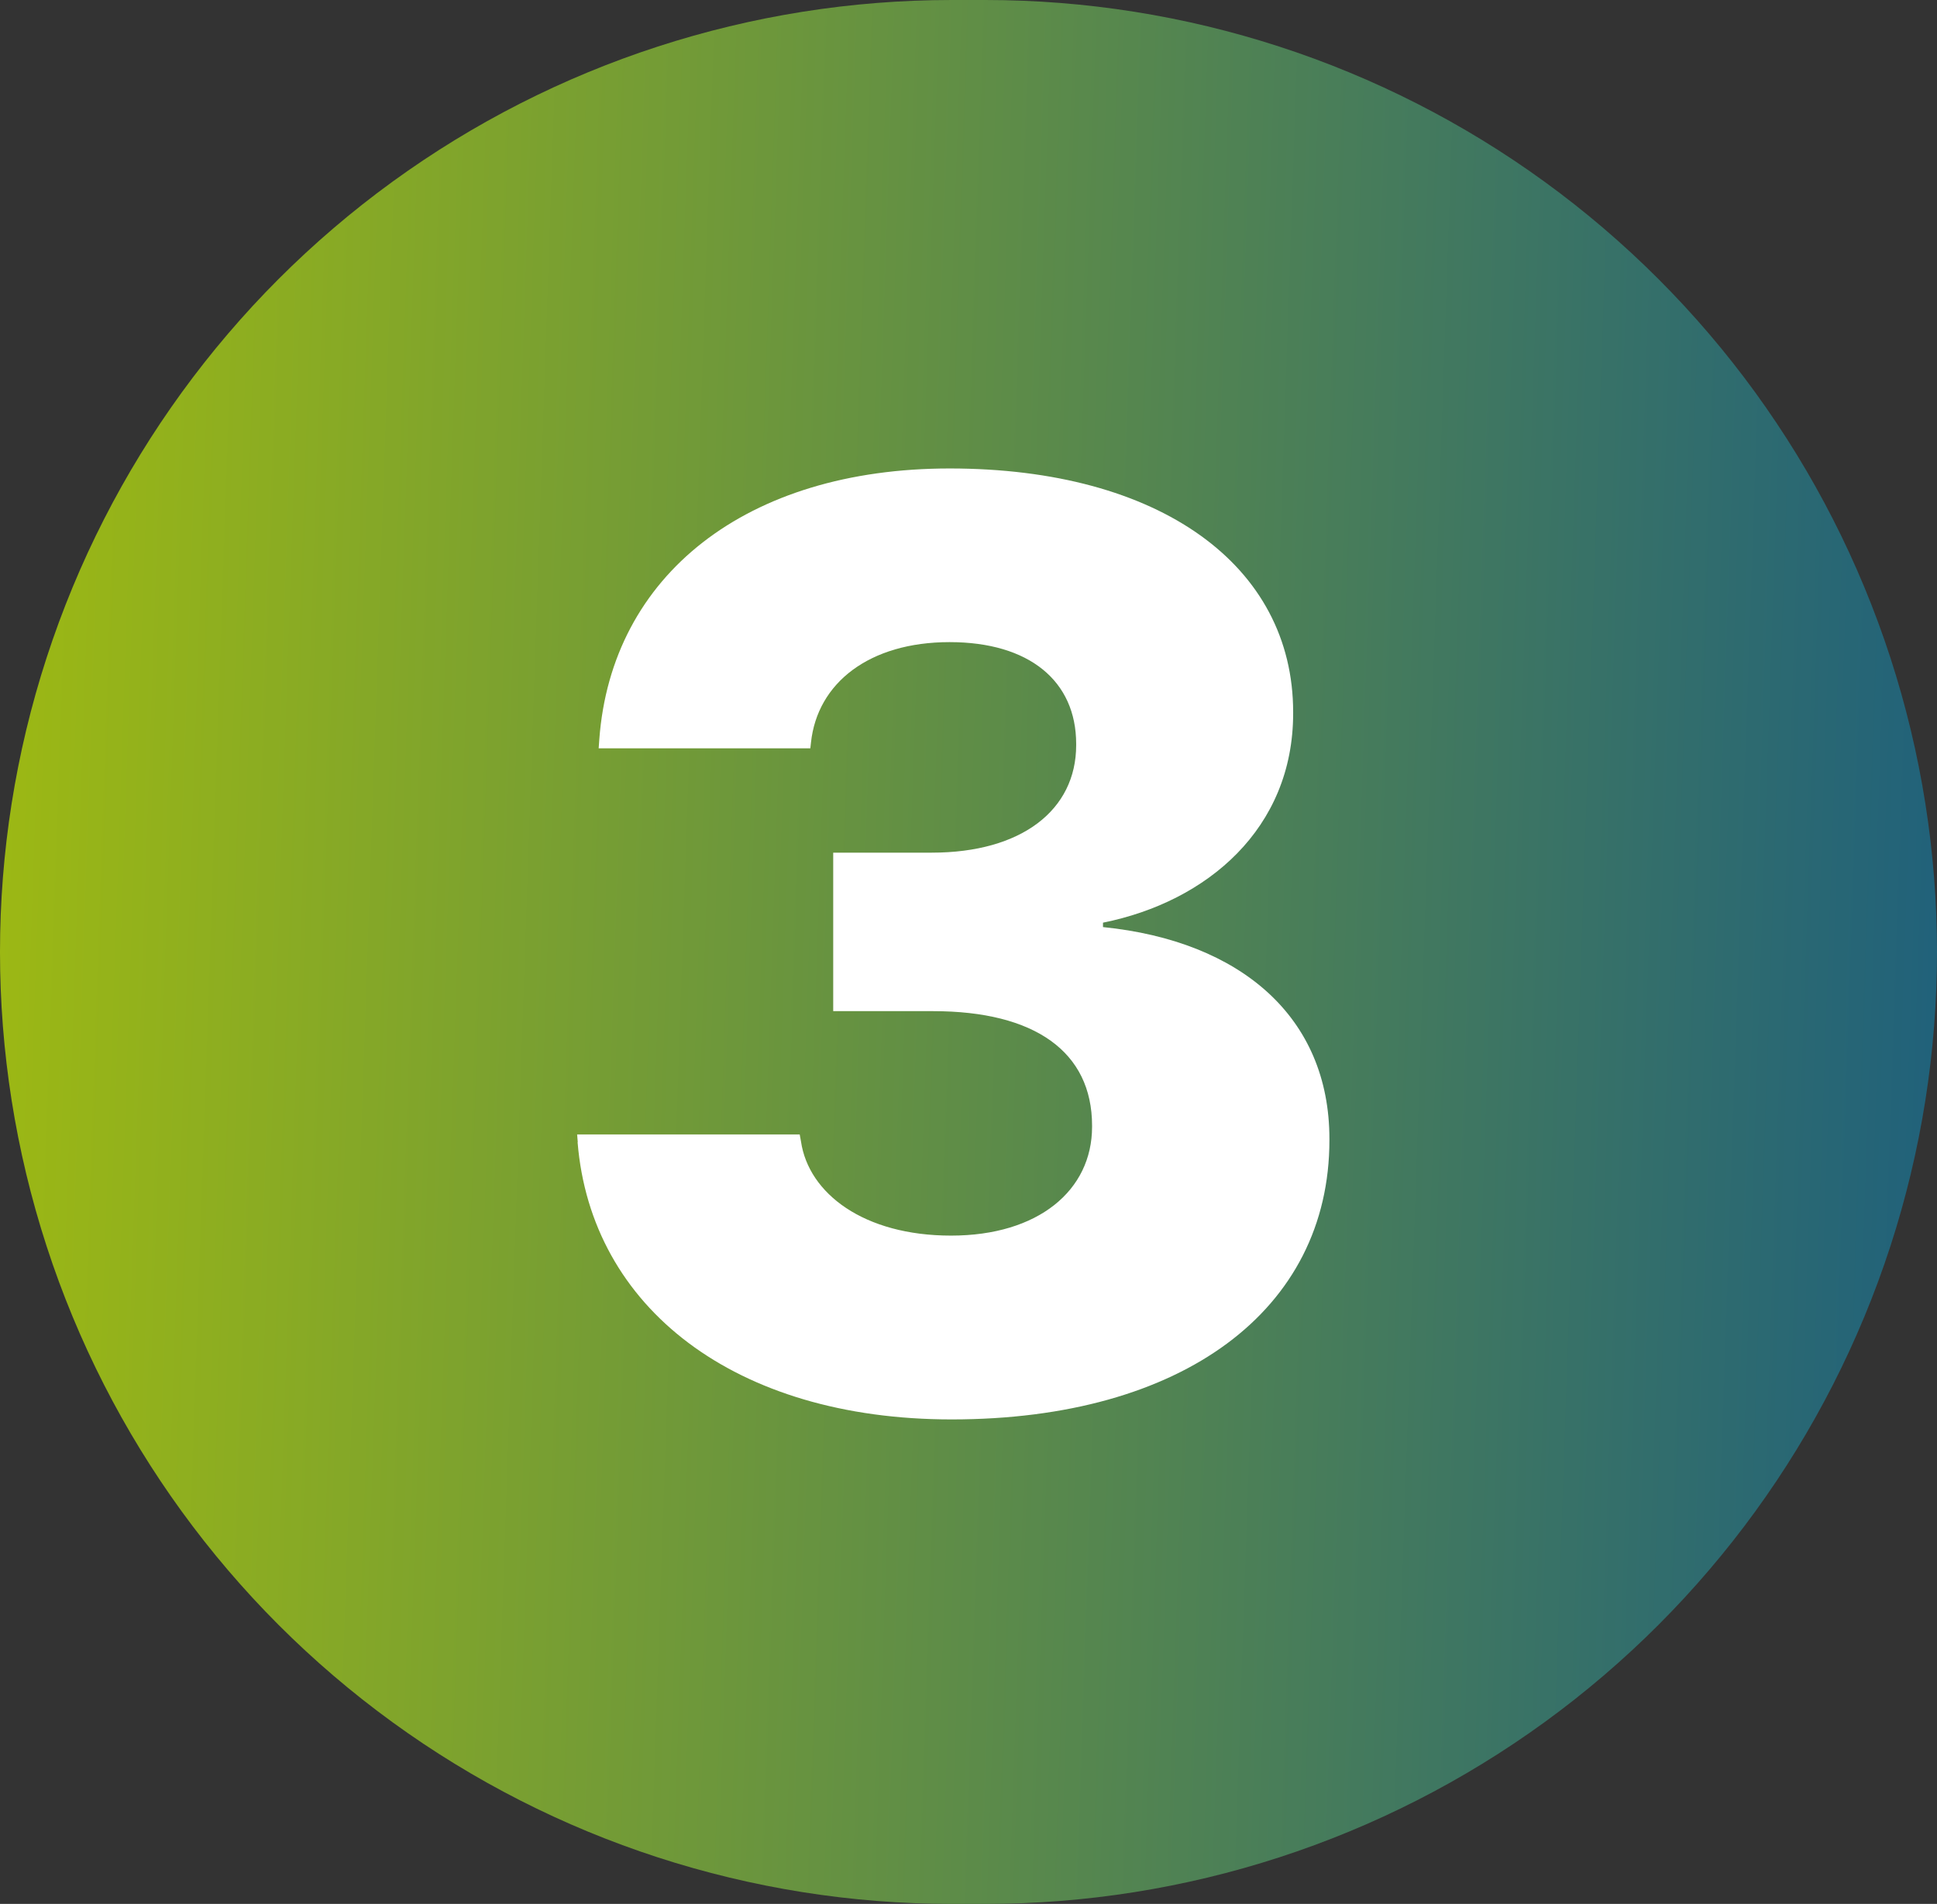 <svg xmlns="http://www.w3.org/2000/svg" xmlns:xlink="http://www.w3.org/1999/xlink" id="Groupe_14831" data-name="Groupe 14831" width="58" height="57" viewBox="0 0 58 57"><rect x="0" y="0" width="58" height="57" fill="#333333" stroke="none"/><defs><linearGradient id="linear-gradient" y1="0.574" x2="1" y2="0.607" gradientUnits="objectBoundingBox"><stop offset="0" stop-color="#9cb814"></stop><stop offset="1" stop-color="#20617b"></stop></linearGradient><clipPath id="clip-path"><path id="Trac&#xE9;_21204" data-name="Trac&#xE9; 21204" d="M28.5,0a28.5,28.5,0,0,0,0,57h1a28.5,28.5,0,0,0,0-57Z" fill="url(#linear-gradient)"></path></clipPath><clipPath id="clip-path-2"><rect id="Rectangle_3576" data-name="Rectangle 3576" width="58" height="57" fill="none"></rect></clipPath></defs><g id="Groupe_14828" data-name="Groupe 14828"><g id="Groupe_14827" data-name="Groupe 14827" clip-path="url(#clip-path)"><rect id="Rectangle_3575" data-name="Rectangle 3575" width="58" height="57" transform="translate(0 0)" fill="url(#linear-gradient)"></rect></g></g><g id="Groupe_14830" data-name="Groupe 14830"><g id="Groupe_14829" data-name="Groupe 14829" clip-path="url(#clip-path-2)"><path id="Trac&#xE9;_21205" data-name="Trac&#xE9; 21205" d="M17.3,34.192l-.019-.229h6.665l.038.21c.229,1.561,1.885,2.819,4.494,2.819S32.7,35.639,32.7,33.735V33.7c0-2.209-1.714-3.428-4.761-3.428h-2.99V25.527h2.952c2.685,0,4.323-1.275,4.323-3.218v-.038c0-1.885-1.409-3.047-3.79-3.047-2.4,0-3.961,1.219-4.151,3.009l-.019.171H17.926l.019-.266c.362-4.914,4.4-8.113,10.493-8.113,6.284,0,10.283,2.9,10.283,7.294v.038c0,3.447-2.57,5.637-5.694,6.266v.132c4.133.419,6.78,2.7,6.78,6.342v.037c0,5.085-4.4,8.361-11.312,8.361-6.493,0-10.8-3.352-11.2-8.3" fill="#fff"></path></g></g></svg>
